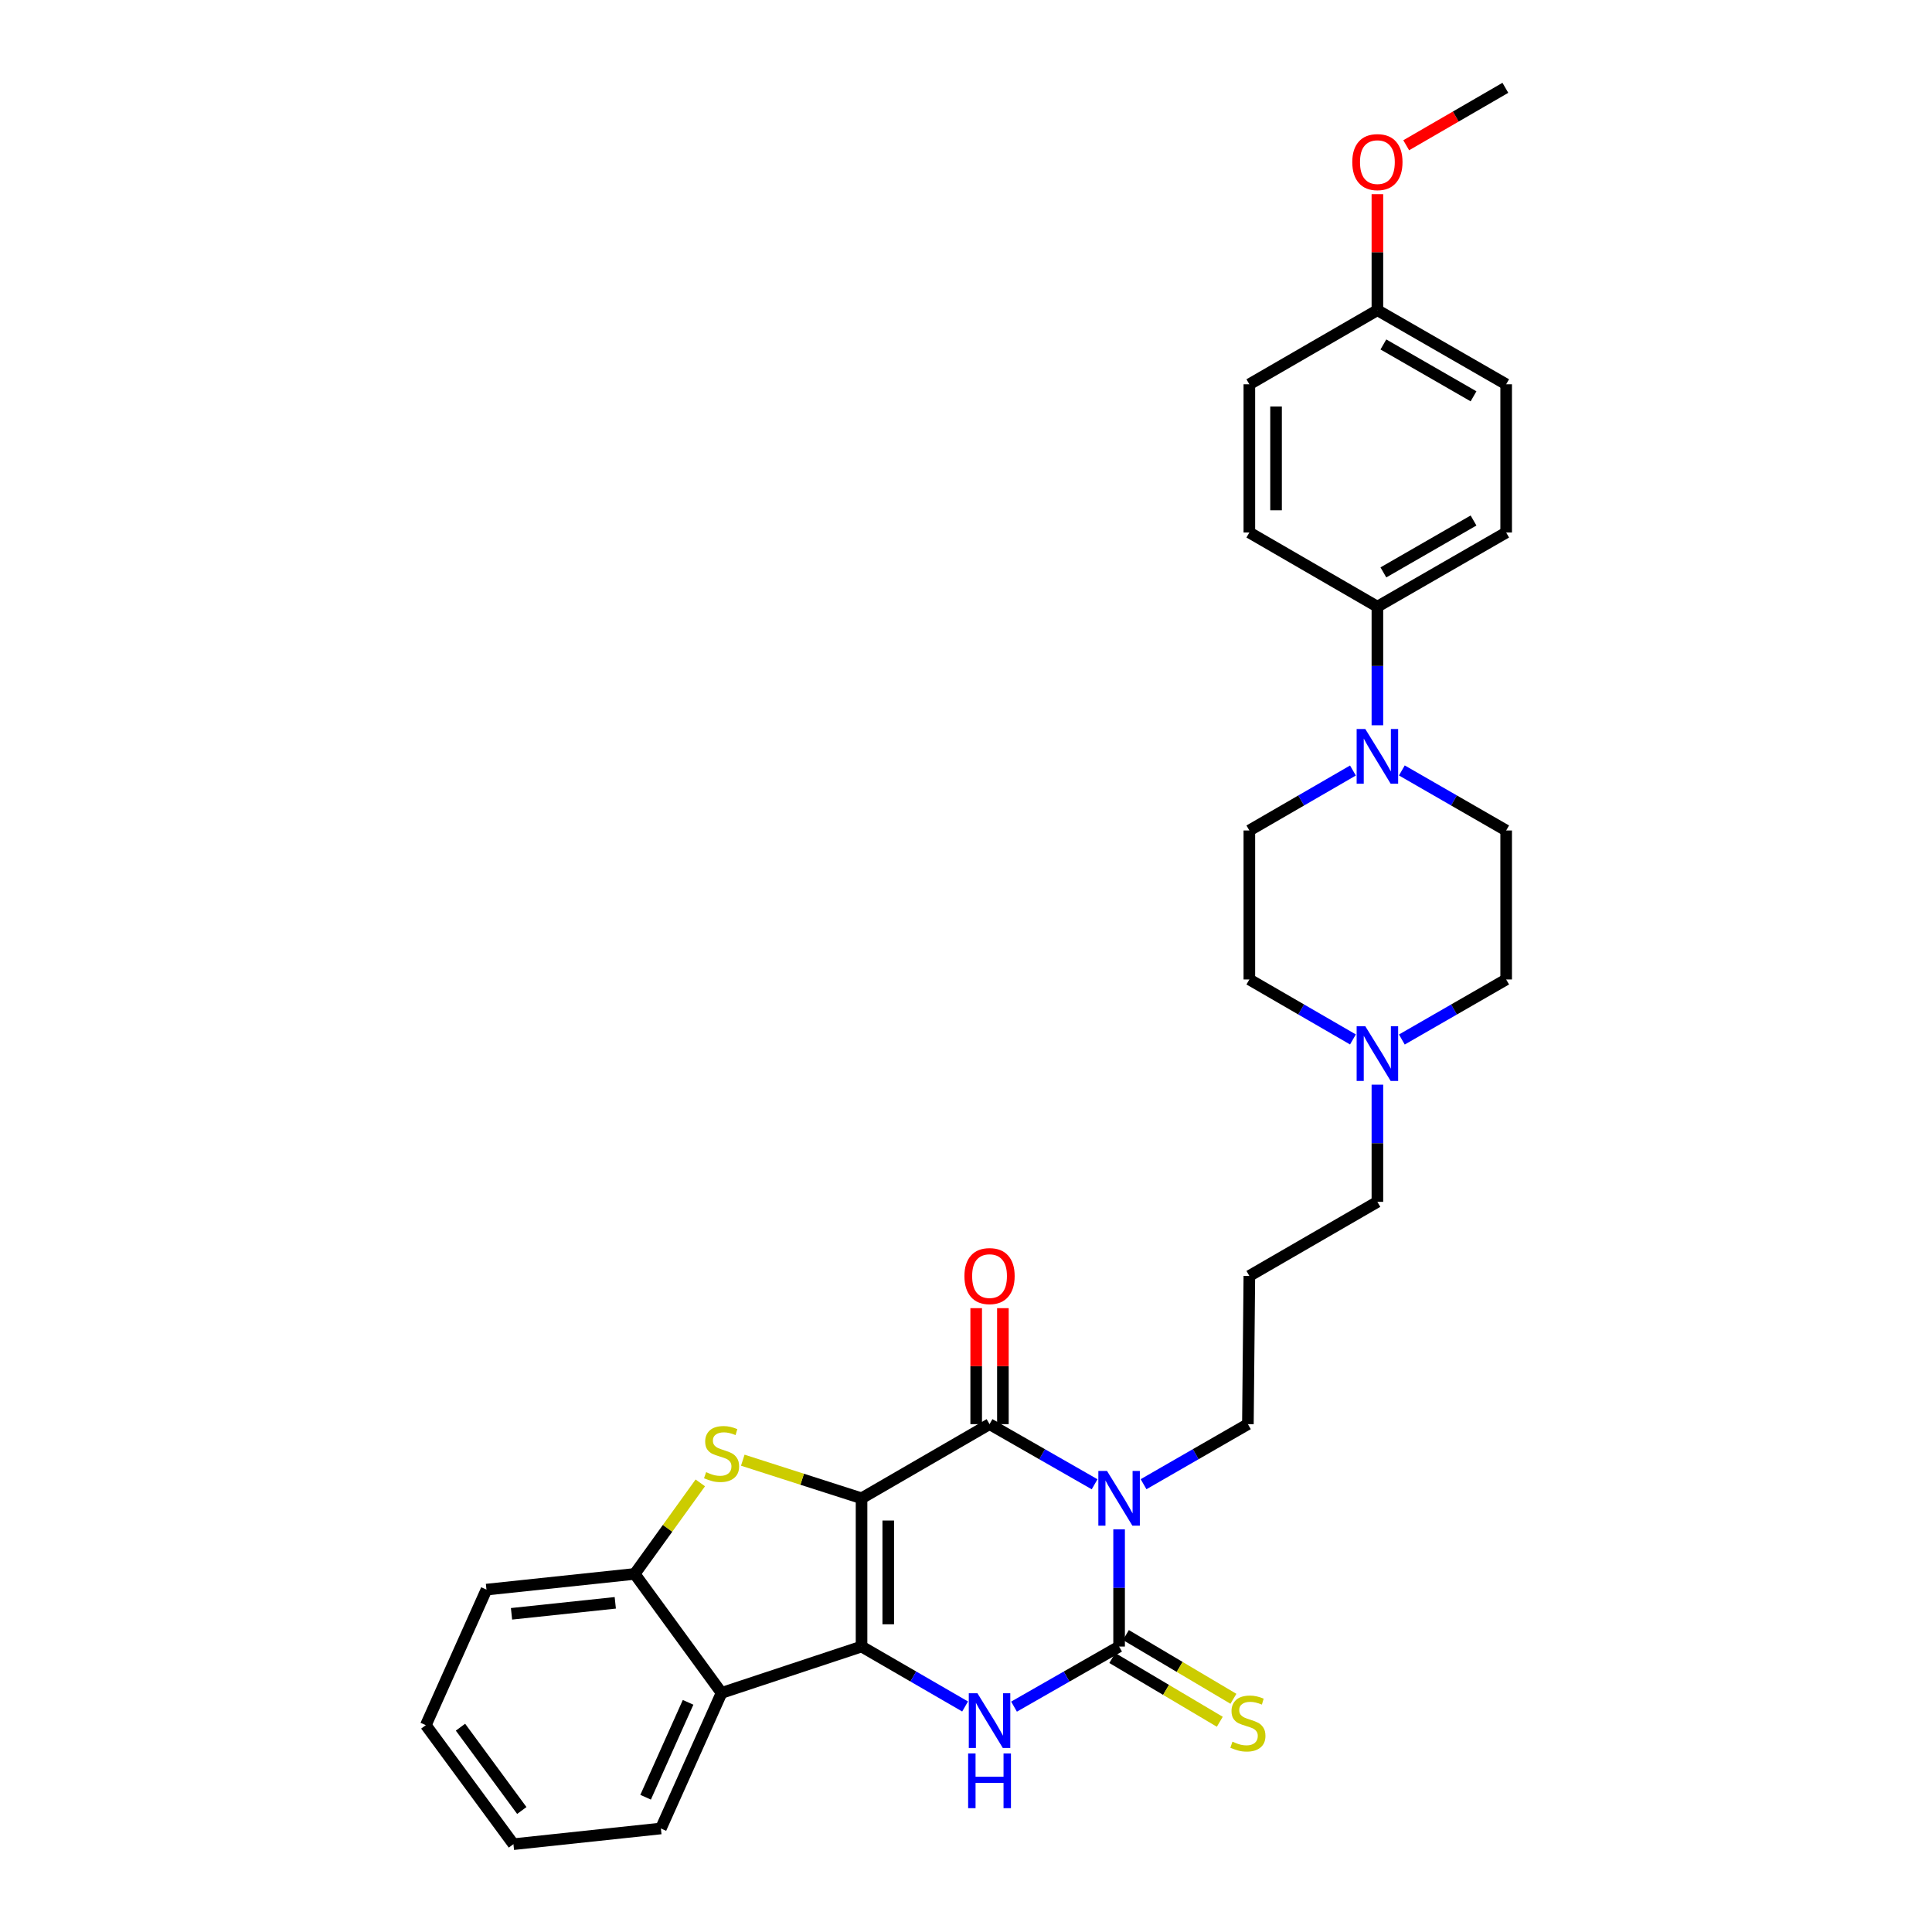 <?xml version='1.0' encoding='iso-8859-1'?>
<svg version='1.1' baseProfile='full'
              xmlns='http://www.w3.org/2000/svg'
                      xmlns:rdkit='http://www.rdkit.org/xml'
                      xmlns:xlink='http://www.w3.org/1999/xlink'
                  xml:space='preserve'
width='1000px' height='1000px' viewBox='0 0 1000 1000'>
<!-- END OF HEADER -->
<rect style='opacity:1.0;fill:#FFFFFF;stroke:none' width='1000' height='1000' x='0' y='0'> </rect>
<path class='bond-0' d='M 445.935,775.51 L 445.935,852.243' style='fill:none;fill-rule:evenodd;stroke:#000000;stroke-width:6px;stroke-linecap:butt;stroke-linejoin:miter;stroke-opacity:1' />
<path class='bond-0' d='M 459.756,787.02 L 459.756,840.733' style='fill:none;fill-rule:evenodd;stroke:#000000;stroke-width:6px;stroke-linecap:butt;stroke-linejoin:miter;stroke-opacity:1' />
<path class='bond-2' d='M 445.935,775.51 L 512.186,737.14' style='fill:none;fill-rule:evenodd;stroke:#000000;stroke-width:6px;stroke-linecap:butt;stroke-linejoin:miter;stroke-opacity:1' />
<path class='bond-5' d='M 445.935,775.51 L 415.198,765.653' style='fill:none;fill-rule:evenodd;stroke:#000000;stroke-width:6px;stroke-linecap:butt;stroke-linejoin:miter;stroke-opacity:1' />
<path class='bond-5' d='M 415.198,765.653 L 384.461,755.796' style='fill:none;fill-rule:evenodd;stroke:#CCCC00;stroke-width:6px;stroke-linecap:butt;stroke-linejoin:miter;stroke-opacity:1' />
<path class='bond-4' d='M 445.935,852.243 L 472.733,867.757' style='fill:none;fill-rule:evenodd;stroke:#000000;stroke-width:6px;stroke-linecap:butt;stroke-linejoin:miter;stroke-opacity:1' />
<path class='bond-4' d='M 472.733,867.757 L 499.532,883.272' style='fill:none;fill-rule:evenodd;stroke:#0000FF;stroke-width:6px;stroke-linecap:butt;stroke-linejoin:miter;stroke-opacity:1' />
<path class='bond-6' d='M 445.935,852.243 L 373.479,876.246' style='fill:none;fill-rule:evenodd;stroke:#000000;stroke-width:6px;stroke-linecap:butt;stroke-linejoin:miter;stroke-opacity:1' />
<path class='bond-1' d='M 566.572,768.259 L 539.379,752.7' style='fill:none;fill-rule:evenodd;stroke:#0000FF;stroke-width:6px;stroke-linecap:butt;stroke-linejoin:miter;stroke-opacity:1' />
<path class='bond-1' d='M 539.379,752.7 L 512.186,737.14' style='fill:none;fill-rule:evenodd;stroke:#000000;stroke-width:6px;stroke-linecap:butt;stroke-linejoin:miter;stroke-opacity:1' />
<path class='bond-3' d='M 579.244,791.588 L 579.244,821.916' style='fill:none;fill-rule:evenodd;stroke:#0000FF;stroke-width:6px;stroke-linecap:butt;stroke-linejoin:miter;stroke-opacity:1' />
<path class='bond-3' d='M 579.244,821.916 L 579.244,852.243' style='fill:none;fill-rule:evenodd;stroke:#000000;stroke-width:6px;stroke-linecap:butt;stroke-linejoin:miter;stroke-opacity:1' />
<path class='bond-15' d='M 591.907,768.222 L 618.908,752.681' style='fill:none;fill-rule:evenodd;stroke:#0000FF;stroke-width:6px;stroke-linecap:butt;stroke-linejoin:miter;stroke-opacity:1' />
<path class='bond-15' d='M 618.908,752.681 L 645.91,737.14' style='fill:none;fill-rule:evenodd;stroke:#000000;stroke-width:6px;stroke-linecap:butt;stroke-linejoin:miter;stroke-opacity:1' />
<path class='bond-11' d='M 519.097,737.14 L 519.097,707.12' style='fill:none;fill-rule:evenodd;stroke:#000000;stroke-width:6px;stroke-linecap:butt;stroke-linejoin:miter;stroke-opacity:1' />
<path class='bond-11' d='M 519.097,707.12 L 519.097,677.1' style='fill:none;fill-rule:evenodd;stroke:#FF0000;stroke-width:6px;stroke-linecap:butt;stroke-linejoin:miter;stroke-opacity:1' />
<path class='bond-11' d='M 505.275,737.14 L 505.275,707.12' style='fill:none;fill-rule:evenodd;stroke:#000000;stroke-width:6px;stroke-linecap:butt;stroke-linejoin:miter;stroke-opacity:1' />
<path class='bond-11' d='M 505.275,707.12 L 505.275,677.1' style='fill:none;fill-rule:evenodd;stroke:#FF0000;stroke-width:6px;stroke-linecap:butt;stroke-linejoin:miter;stroke-opacity:1' />
<path class='bond-9' d='M 575.719,858.187 L 603.543,874.686' style='fill:none;fill-rule:evenodd;stroke:#000000;stroke-width:6px;stroke-linecap:butt;stroke-linejoin:miter;stroke-opacity:1' />
<path class='bond-9' d='M 603.543,874.686 L 631.367,891.184' style='fill:none;fill-rule:evenodd;stroke:#CCCC00;stroke-width:6px;stroke-linecap:butt;stroke-linejoin:miter;stroke-opacity:1' />
<path class='bond-9' d='M 582.768,846.298 L 610.593,862.797' style='fill:none;fill-rule:evenodd;stroke:#000000;stroke-width:6px;stroke-linecap:butt;stroke-linejoin:miter;stroke-opacity:1' />
<path class='bond-9' d='M 610.593,862.797 L 638.417,879.295' style='fill:none;fill-rule:evenodd;stroke:#CCCC00;stroke-width:6px;stroke-linecap:butt;stroke-linejoin:miter;stroke-opacity:1' />
<path class='bond-32' d='M 579.244,852.243 L 552.05,867.796' style='fill:none;fill-rule:evenodd;stroke:#000000;stroke-width:6px;stroke-linecap:butt;stroke-linejoin:miter;stroke-opacity:1' />
<path class='bond-32' d='M 552.05,867.796 L 524.857,883.35' style='fill:none;fill-rule:evenodd;stroke:#0000FF;stroke-width:6px;stroke-linecap:butt;stroke-linejoin:miter;stroke-opacity:1' />
<path class='bond-7' d='M 362.477,767.541 L 345.498,791.098' style='fill:none;fill-rule:evenodd;stroke:#CCCC00;stroke-width:6px;stroke-linecap:butt;stroke-linejoin:miter;stroke-opacity:1' />
<path class='bond-7' d='M 345.498,791.098 L 328.52,814.656' style='fill:none;fill-rule:evenodd;stroke:#000000;stroke-width:6px;stroke-linecap:butt;stroke-linejoin:miter;stroke-opacity:1' />
<path class='bond-25' d='M 373.479,876.246 L 342.073,946.414' style='fill:none;fill-rule:evenodd;stroke:#000000;stroke-width:6px;stroke-linecap:butt;stroke-linejoin:miter;stroke-opacity:1' />
<path class='bond-25' d='M 356.152,881.125 L 334.168,930.242' style='fill:none;fill-rule:evenodd;stroke:#000000;stroke-width:6px;stroke-linecap:butt;stroke-linejoin:miter;stroke-opacity:1' />
<path class='bond-31' d='M 373.479,876.246 L 328.52,814.656' style='fill:none;fill-rule:evenodd;stroke:#000000;stroke-width:6px;stroke-linecap:butt;stroke-linejoin:miter;stroke-opacity:1' />
<path class='bond-26' d='M 328.52,814.656 L 251.795,822.78' style='fill:none;fill-rule:evenodd;stroke:#000000;stroke-width:6px;stroke-linecap:butt;stroke-linejoin:miter;stroke-opacity:1' />
<path class='bond-26' d='M 318.467,829.619 L 264.759,835.306' style='fill:none;fill-rule:evenodd;stroke:#000000;stroke-width:6px;stroke-linecap:butt;stroke-linejoin:miter;stroke-opacity:1' />
<path class='bond-8' d='M 700.282,398.818 L 673.472,414.337' style='fill:none;fill-rule:evenodd;stroke:#0000FF;stroke-width:6px;stroke-linecap:butt;stroke-linejoin:miter;stroke-opacity:1' />
<path class='bond-8' d='M 673.472,414.337 L 646.662,429.856' style='fill:none;fill-rule:evenodd;stroke:#000000;stroke-width:6px;stroke-linecap:butt;stroke-linejoin:miter;stroke-opacity:1' />
<path class='bond-12' d='M 712.937,375.396 L 712.937,344.702' style='fill:none;fill-rule:evenodd;stroke:#0000FF;stroke-width:6px;stroke-linecap:butt;stroke-linejoin:miter;stroke-opacity:1' />
<path class='bond-12' d='M 712.937,344.702 L 712.937,314.008' style='fill:none;fill-rule:evenodd;stroke:#000000;stroke-width:6px;stroke-linecap:butt;stroke-linejoin:miter;stroke-opacity:1' />
<path class='bond-34' d='M 725.599,398.781 L 752.593,414.318' style='fill:none;fill-rule:evenodd;stroke:#0000FF;stroke-width:6px;stroke-linecap:butt;stroke-linejoin:miter;stroke-opacity:1' />
<path class='bond-34' d='M 752.593,414.318 L 779.587,429.856' style='fill:none;fill-rule:evenodd;stroke:#000000;stroke-width:6px;stroke-linecap:butt;stroke-linejoin:miter;stroke-opacity:1' />
<path class='bond-10' d='M 712.937,561.421 L 712.937,591.748' style='fill:none;fill-rule:evenodd;stroke:#0000FF;stroke-width:6px;stroke-linecap:butt;stroke-linejoin:miter;stroke-opacity:1' />
<path class='bond-10' d='M 712.937,591.748 L 712.937,622.075' style='fill:none;fill-rule:evenodd;stroke:#000000;stroke-width:6px;stroke-linecap:butt;stroke-linejoin:miter;stroke-opacity:1' />
<path class='bond-18' d='M 725.599,538.053 L 752.593,522.512' style='fill:none;fill-rule:evenodd;stroke:#0000FF;stroke-width:6px;stroke-linecap:butt;stroke-linejoin:miter;stroke-opacity:1' />
<path class='bond-18' d='M 752.593,522.512 L 779.587,506.972' style='fill:none;fill-rule:evenodd;stroke:#000000;stroke-width:6px;stroke-linecap:butt;stroke-linejoin:miter;stroke-opacity:1' />
<path class='bond-19' d='M 700.282,538.016 L 673.472,522.494' style='fill:none;fill-rule:evenodd;stroke:#0000FF;stroke-width:6px;stroke-linecap:butt;stroke-linejoin:miter;stroke-opacity:1' />
<path class='bond-19' d='M 673.472,522.494 L 646.662,506.972' style='fill:none;fill-rule:evenodd;stroke:#000000;stroke-width:6px;stroke-linecap:butt;stroke-linejoin:miter;stroke-opacity:1' />
<path class='bond-16' d='M 712.937,314.008 L 779.587,275.63' style='fill:none;fill-rule:evenodd;stroke:#000000;stroke-width:6px;stroke-linecap:butt;stroke-linejoin:miter;stroke-opacity:1' />
<path class='bond-16' d='M 716.037,296.273 L 762.693,269.409' style='fill:none;fill-rule:evenodd;stroke:#000000;stroke-width:6px;stroke-linecap:butt;stroke-linejoin:miter;stroke-opacity:1' />
<path class='bond-17' d='M 712.937,314.008 L 646.662,275.63' style='fill:none;fill-rule:evenodd;stroke:#000000;stroke-width:6px;stroke-linecap:butt;stroke-linejoin:miter;stroke-opacity:1' />
<path class='bond-13' d='M 646.662,429.856 L 646.662,506.972' style='fill:none;fill-rule:evenodd;stroke:#000000;stroke-width:6px;stroke-linecap:butt;stroke-linejoin:miter;stroke-opacity:1' />
<path class='bond-14' d='M 779.587,429.856 L 779.587,506.972' style='fill:none;fill-rule:evenodd;stroke:#000000;stroke-width:6px;stroke-linecap:butt;stroke-linejoin:miter;stroke-opacity:1' />
<path class='bond-20' d='M 645.91,737.14 L 646.662,660.422' style='fill:none;fill-rule:evenodd;stroke:#000000;stroke-width:6px;stroke-linecap:butt;stroke-linejoin:miter;stroke-opacity:1' />
<path class='bond-22' d='M 779.587,275.63 L 779.587,198.905' style='fill:none;fill-rule:evenodd;stroke:#000000;stroke-width:6px;stroke-linecap:butt;stroke-linejoin:miter;stroke-opacity:1' />
<path class='bond-23' d='M 646.662,275.63 L 646.662,198.905' style='fill:none;fill-rule:evenodd;stroke:#000000;stroke-width:6px;stroke-linecap:butt;stroke-linejoin:miter;stroke-opacity:1' />
<path class='bond-23' d='M 660.484,264.121 L 660.484,210.413' style='fill:none;fill-rule:evenodd;stroke:#000000;stroke-width:6px;stroke-linecap:butt;stroke-linejoin:miter;stroke-opacity:1' />
<path class='bond-24' d='M 646.662,660.422 L 712.937,622.075' style='fill:none;fill-rule:evenodd;stroke:#000000;stroke-width:6px;stroke-linecap:butt;stroke-linejoin:miter;stroke-opacity:1' />
<path class='bond-21' d='M 712.937,160.558 L 646.662,198.905' style='fill:none;fill-rule:evenodd;stroke:#000000;stroke-width:6px;stroke-linecap:butt;stroke-linejoin:miter;stroke-opacity:1' />
<path class='bond-27' d='M 712.937,160.558 L 712.937,130.53' style='fill:none;fill-rule:evenodd;stroke:#000000;stroke-width:6px;stroke-linecap:butt;stroke-linejoin:miter;stroke-opacity:1' />
<path class='bond-27' d='M 712.937,130.53 L 712.937,100.503' style='fill:none;fill-rule:evenodd;stroke:#FF0000;stroke-width:6px;stroke-linecap:butt;stroke-linejoin:miter;stroke-opacity:1' />
<path class='bond-35' d='M 712.937,160.558 L 779.587,198.905' style='fill:none;fill-rule:evenodd;stroke:#000000;stroke-width:6px;stroke-linecap:butt;stroke-linejoin:miter;stroke-opacity:1' />
<path class='bond-35' d='M 716.042,178.29 L 762.697,205.133' style='fill:none;fill-rule:evenodd;stroke:#000000;stroke-width:6px;stroke-linecap:butt;stroke-linejoin:miter;stroke-opacity:1' />
<path class='bond-29' d='M 342.073,946.414 L 265.755,954.545' style='fill:none;fill-rule:evenodd;stroke:#000000;stroke-width:6px;stroke-linecap:butt;stroke-linejoin:miter;stroke-opacity:1' />
<path class='bond-30' d='M 251.795,822.78 L 220.413,892.94' style='fill:none;fill-rule:evenodd;stroke:#000000;stroke-width:6px;stroke-linecap:butt;stroke-linejoin:miter;stroke-opacity:1' />
<path class='bond-28' d='M 727.85,75.185 L 753.512,60.32' style='fill:none;fill-rule:evenodd;stroke:#FF0000;stroke-width:6px;stroke-linecap:butt;stroke-linejoin:miter;stroke-opacity:1' />
<path class='bond-28' d='M 753.512,60.32 L 779.173,45.455' style='fill:none;fill-rule:evenodd;stroke:#000000;stroke-width:6px;stroke-linecap:butt;stroke-linejoin:miter;stroke-opacity:1' />
<path class='bond-33' d='M 265.755,954.545 L 220.413,892.94' style='fill:none;fill-rule:evenodd;stroke:#000000;stroke-width:6px;stroke-linecap:butt;stroke-linejoin:miter;stroke-opacity:1' />
<path class='bond-33' d='M 270.085,937.112 L 238.346,893.988' style='fill:none;fill-rule:evenodd;stroke:#000000;stroke-width:6px;stroke-linecap:butt;stroke-linejoin:miter;stroke-opacity:1' />
<path  class='atom-2' d='M 572.984 761.35
L 582.264 776.35
Q 583.184 777.83, 584.664 780.51
Q 586.144 783.19, 586.224 783.35
L 586.224 761.35
L 589.984 761.35
L 589.984 789.67
L 586.104 789.67
L 576.144 773.27
Q 574.984 771.35, 573.744 769.15
Q 572.544 766.95, 572.184 766.27
L 572.184 789.67
L 568.504 789.67
L 568.504 761.35
L 572.984 761.35
' fill='#0000FF'/>
<path  class='atom-5' d='M 505.926 876.438
L 515.206 891.438
Q 516.126 892.918, 517.606 895.598
Q 519.086 898.278, 519.166 898.438
L 519.166 876.438
L 522.926 876.438
L 522.926 904.758
L 519.046 904.758
L 509.086 888.358
Q 507.926 886.438, 506.686 884.238
Q 505.486 882.038, 505.126 881.358
L 505.126 904.758
L 501.446 904.758
L 501.446 876.438
L 505.926 876.438
' fill='#0000FF'/>
<path  class='atom-5' d='M 501.106 907.59
L 504.946 907.59
L 504.946 919.63
L 519.426 919.63
L 519.426 907.59
L 523.266 907.59
L 523.266 935.91
L 519.426 935.91
L 519.426 922.83
L 504.946 922.83
L 504.946 935.91
L 501.106 935.91
L 501.106 907.59
' fill='#0000FF'/>
<path  class='atom-6' d='M 365.479 761.994
Q 365.799 762.114, 367.119 762.674
Q 368.439 763.234, 369.879 763.594
Q 371.359 763.914, 372.799 763.914
Q 375.479 763.914, 377.039 762.634
Q 378.599 761.314, 378.599 759.034
Q 378.599 757.474, 377.799 756.514
Q 377.039 755.554, 375.839 755.034
Q 374.639 754.514, 372.639 753.914
Q 370.119 753.154, 368.599 752.434
Q 367.119 751.714, 366.039 750.194
Q 364.999 748.674, 364.999 746.114
Q 364.999 742.554, 367.399 740.354
Q 369.839 738.154, 374.639 738.154
Q 377.919 738.154, 381.639 739.714
L 380.719 742.794
Q 377.319 741.394, 374.759 741.394
Q 371.999 741.394, 370.479 742.554
Q 368.959 743.674, 368.999 745.634
Q 368.999 747.154, 369.759 748.074
Q 370.559 748.994, 371.679 749.514
Q 372.839 750.034, 374.759 750.634
Q 377.319 751.434, 378.839 752.234
Q 380.359 753.034, 381.439 754.674
Q 382.559 756.274, 382.559 759.034
Q 382.559 762.954, 379.919 765.074
Q 377.319 767.154, 372.959 767.154
Q 370.439 767.154, 368.519 766.594
Q 366.639 766.074, 364.399 765.154
L 365.479 761.994
' fill='#CCCC00'/>
<path  class='atom-9' d='M 706.677 377.333
L 715.957 392.333
Q 716.877 393.813, 718.357 396.493
Q 719.837 399.173, 719.917 399.333
L 719.917 377.333
L 723.677 377.333
L 723.677 405.653
L 719.797 405.653
L 709.837 389.253
Q 708.677 387.333, 707.437 385.133
Q 706.237 382.933, 705.877 382.253
L 705.877 405.653
L 702.197 405.653
L 702.197 377.333
L 706.677 377.333
' fill='#0000FF'/>
<path  class='atom-10' d='M 637.91 901.492
Q 638.23 901.612, 639.55 902.172
Q 640.87 902.732, 642.31 903.092
Q 643.79 903.412, 645.23 903.412
Q 647.91 903.412, 649.47 902.132
Q 651.03 900.812, 651.03 898.532
Q 651.03 896.972, 650.23 896.012
Q 649.47 895.052, 648.27 894.532
Q 647.07 894.012, 645.07 893.412
Q 642.55 892.652, 641.03 891.932
Q 639.55 891.212, 638.47 889.692
Q 637.43 888.172, 637.43 885.612
Q 637.43 882.052, 639.83 879.852
Q 642.27 877.652, 647.07 877.652
Q 650.35 877.652, 654.07 879.212
L 653.15 882.292
Q 649.75 880.892, 647.19 880.892
Q 644.43 880.892, 642.91 882.052
Q 641.39 883.172, 641.43 885.132
Q 641.43 886.652, 642.19 887.572
Q 642.99 888.492, 644.11 889.012
Q 645.27 889.532, 647.19 890.132
Q 649.75 890.932, 651.27 891.732
Q 652.79 892.532, 653.87 894.172
Q 654.99 895.772, 654.99 898.532
Q 654.99 902.452, 652.35 904.572
Q 649.75 906.652, 645.39 906.652
Q 642.87 906.652, 640.95 906.092
Q 639.07 905.572, 636.83 904.652
L 637.91 901.492
' fill='#CCCC00'/>
<path  class='atom-11' d='M 706.677 531.182
L 715.957 546.182
Q 716.877 547.662, 718.357 550.342
Q 719.837 553.022, 719.917 553.182
L 719.917 531.182
L 723.677 531.182
L 723.677 559.502
L 719.797 559.502
L 709.837 543.102
Q 708.677 541.182, 707.437 538.982
Q 706.237 536.782, 705.877 536.102
L 705.877 559.502
L 702.197 559.502
L 702.197 531.182
L 706.677 531.182
' fill='#0000FF'/>
<path  class='atom-12' d='M 499.186 660.502
Q 499.186 653.702, 502.546 649.902
Q 505.906 646.102, 512.186 646.102
Q 518.466 646.102, 521.826 649.902
Q 525.186 653.702, 525.186 660.502
Q 525.186 667.382, 521.786 671.302
Q 518.386 675.182, 512.186 675.182
Q 505.946 675.182, 502.546 671.302
Q 499.186 667.422, 499.186 660.502
M 512.186 671.982
Q 516.506 671.982, 518.826 669.102
Q 521.186 666.182, 521.186 660.502
Q 521.186 654.942, 518.826 652.142
Q 516.506 649.302, 512.186 649.302
Q 507.866 649.302, 505.506 652.102
Q 503.186 654.902, 503.186 660.502
Q 503.186 666.222, 505.506 669.102
Q 507.866 671.982, 512.186 671.982
' fill='#FF0000'/>
<path  class='atom-28' d='M 699.937 83.905
Q 699.937 77.105, 703.297 73.305
Q 706.657 69.505, 712.937 69.505
Q 719.217 69.505, 722.577 73.305
Q 725.937 77.105, 725.937 83.905
Q 725.937 90.785, 722.537 94.705
Q 719.137 98.585, 712.937 98.585
Q 706.697 98.585, 703.297 94.705
Q 699.937 90.825, 699.937 83.905
M 712.937 95.385
Q 717.257 95.385, 719.577 92.505
Q 721.937 89.585, 721.937 83.905
Q 721.937 78.345, 719.577 75.545
Q 717.257 72.705, 712.937 72.705
Q 708.617 72.705, 706.257 75.505
Q 703.937 78.305, 703.937 83.905
Q 703.937 89.625, 706.257 92.505
Q 708.617 95.385, 712.937 95.385
' fill='#FF0000'/>
</svg>

